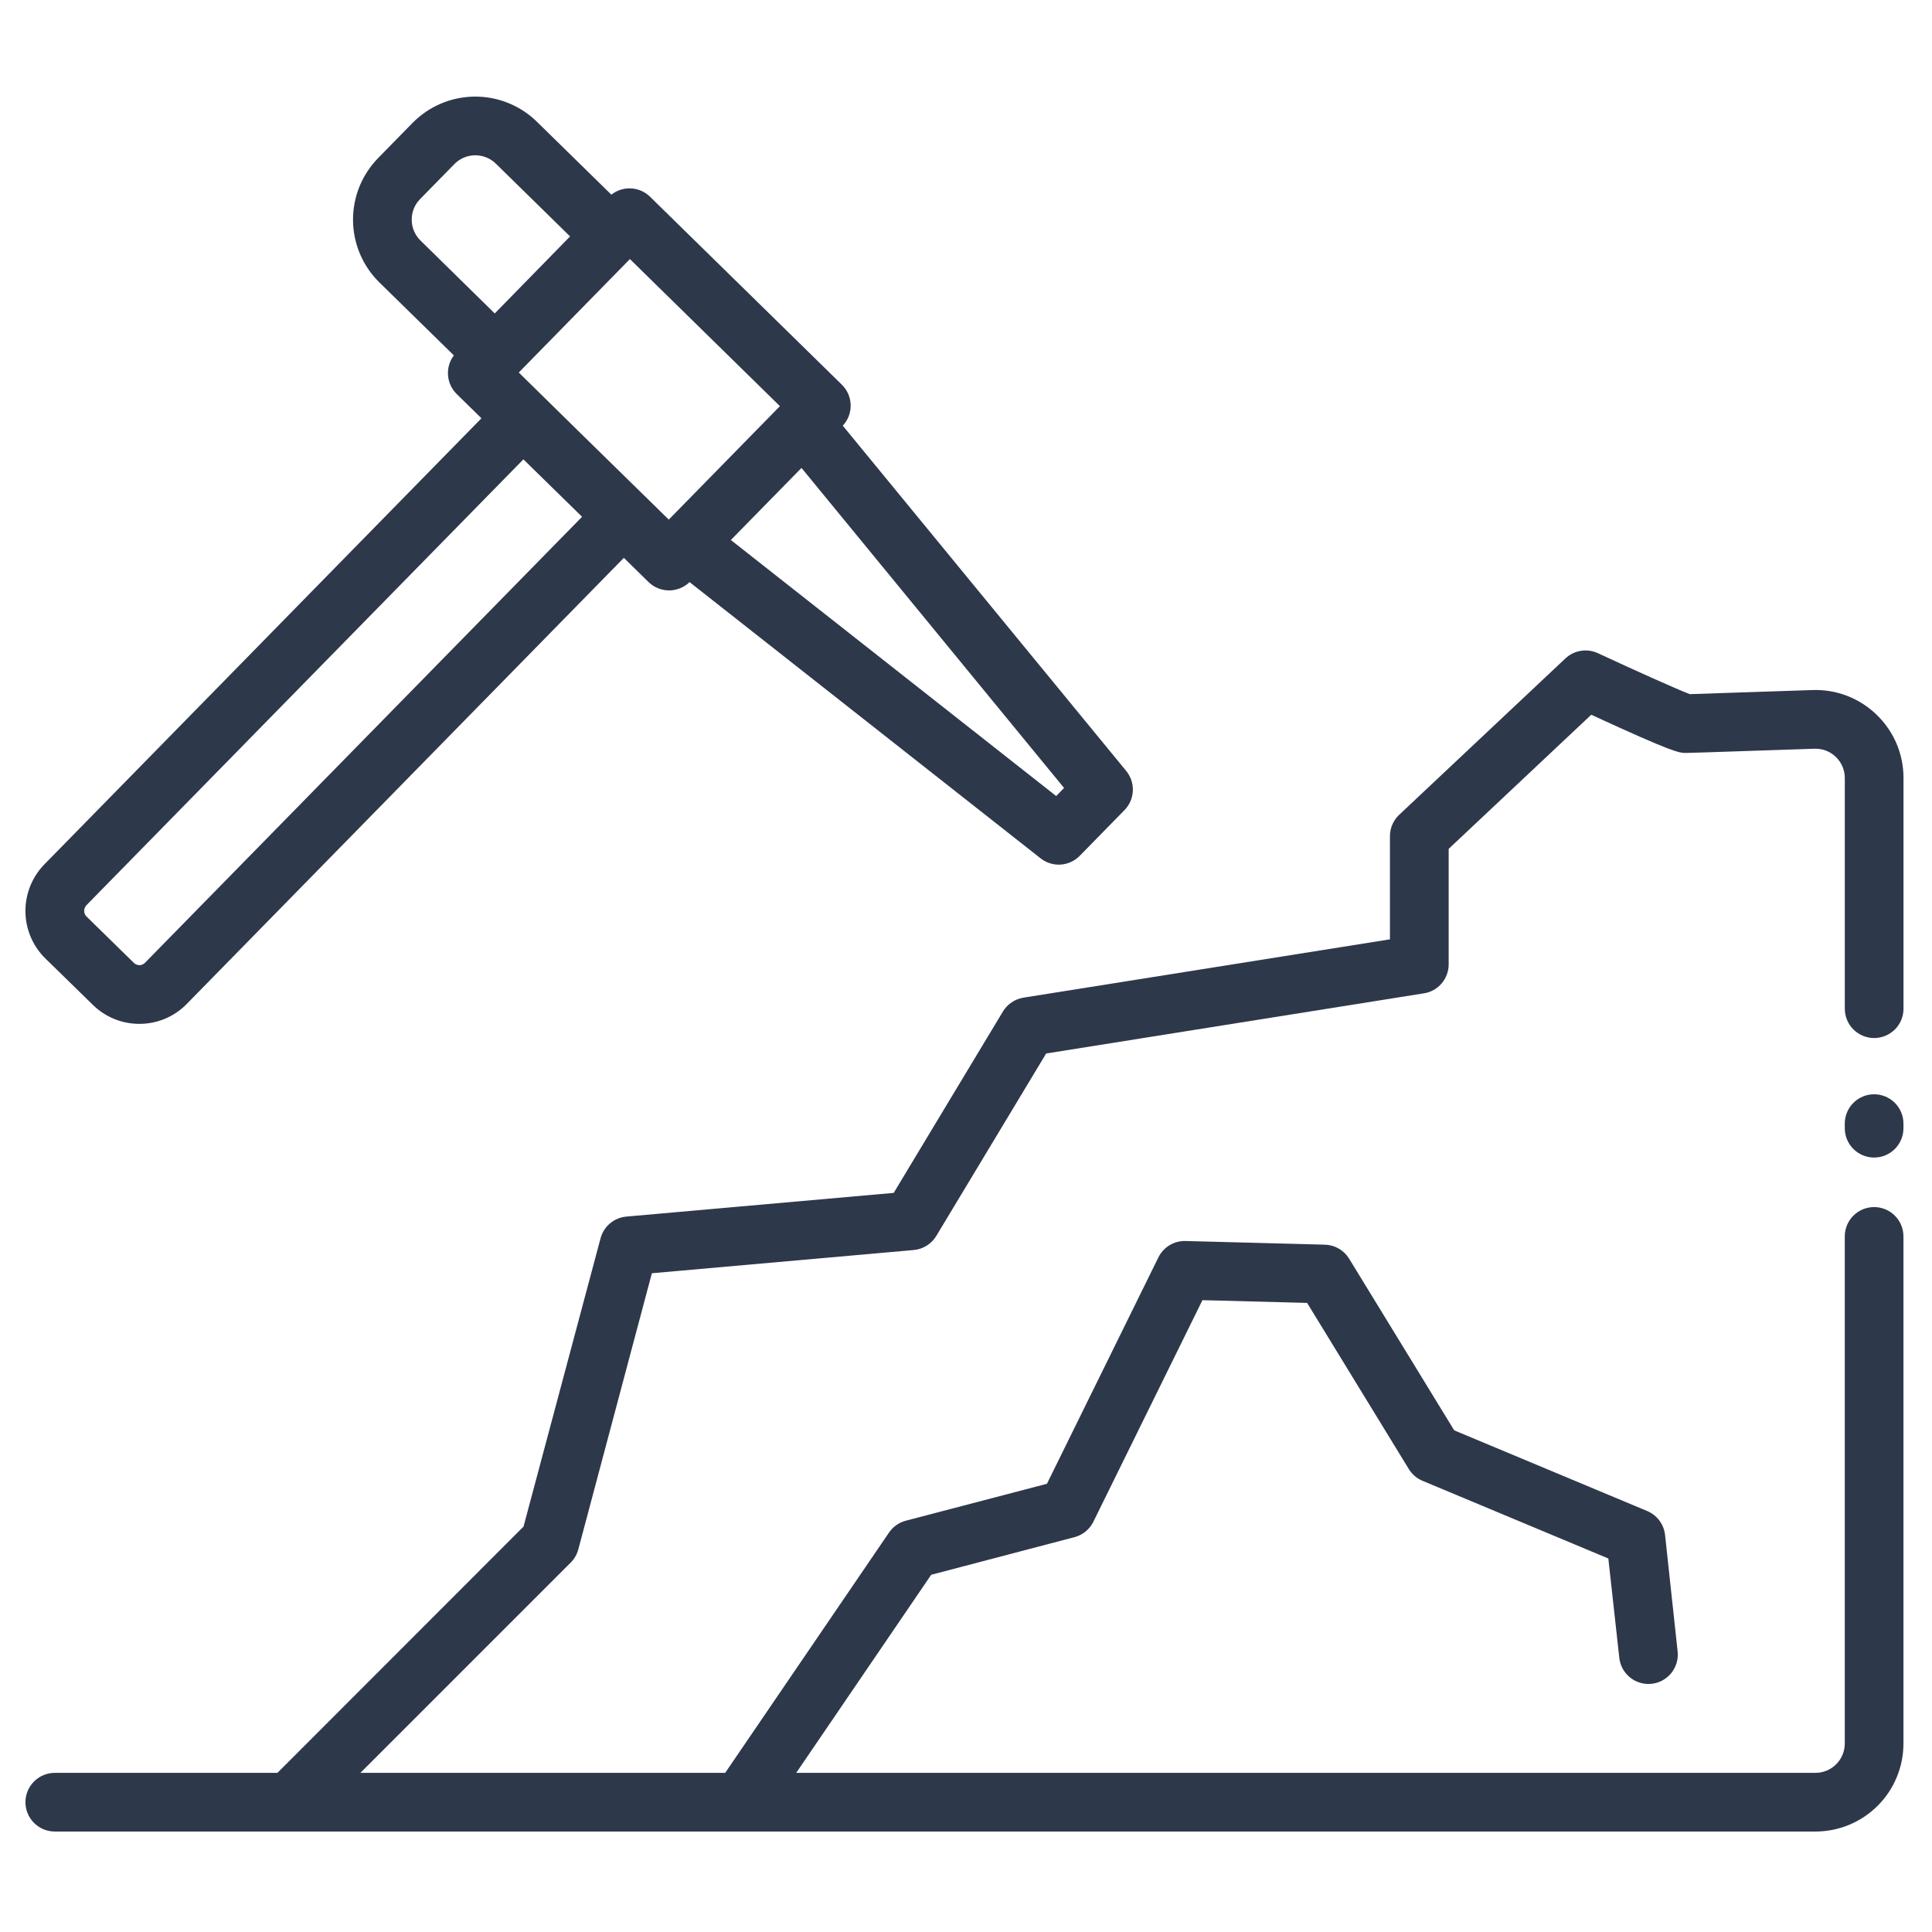 <svg width="76" height="76" viewBox="0 0 76 76" fill="none" xmlns="http://www.w3.org/2000/svg">
<path d="M73.821 28.116C73.488 27.792 73.093 27.539 72.659 27.372C72.225 27.205 71.762 27.128 71.298 27.145C67.995 27.258 66.845 27.29 66.472 27.306C65.965 27.114 64.276 26.355 62.858 25.695C62.649 25.598 62.415 25.565 62.188 25.602C61.96 25.638 61.748 25.742 61.58 25.9L55.041 32.051C54.926 32.159 54.834 32.29 54.772 32.434C54.709 32.579 54.677 32.735 54.677 32.892V36.951L40.26 39.245C40.093 39.273 39.935 39.335 39.796 39.429C39.656 39.524 39.539 39.647 39.452 39.791L35.156 46.925L24.634 47.858C24.399 47.88 24.176 47.973 23.996 48.125C23.815 48.277 23.686 48.481 23.625 48.709L20.594 60.052L10.913 69.74H2.156C1.85 69.74 1.556 69.861 1.34 70.078C1.123 70.294 1.001 70.588 1.001 70.894C1.001 71.2 1.123 71.494 1.34 71.71C1.556 71.927 1.85 72.048 2.156 72.048H71.414C72.333 72.048 73.214 71.683 73.863 71.034C74.513 70.385 74.877 69.504 74.877 68.585V48.637C74.877 48.331 74.756 48.038 74.539 47.821C74.323 47.605 74.029 47.483 73.723 47.483C73.417 47.483 73.123 47.605 72.907 47.821C72.69 48.038 72.569 48.331 72.569 48.637V68.585C72.569 68.891 72.447 69.185 72.231 69.401C72.014 69.618 71.721 69.74 71.414 69.74H31.321L36.631 61.948L42.268 60.468C42.428 60.425 42.578 60.349 42.706 60.245C42.834 60.14 42.938 60.009 43.011 59.86L47.301 51.145L51.419 51.253L55.42 57.79C55.547 57.996 55.735 58.158 55.958 58.251L63.268 61.307L63.701 65.233C63.739 65.534 63.894 65.808 64.132 65.996C64.37 66.183 64.672 66.269 64.974 66.236C65.275 66.202 65.551 66.052 65.742 65.816C65.933 65.581 66.024 65.28 65.995 64.978L65.499 60.378C65.476 60.173 65.399 59.978 65.276 59.814C65.152 59.649 64.987 59.52 64.797 59.44L57.205 56.266L53.071 49.513C52.971 49.349 52.831 49.213 52.664 49.116C52.498 49.02 52.31 48.967 52.117 48.962L46.634 48.818C46.413 48.812 46.196 48.87 46.007 48.984C45.818 49.098 45.665 49.264 45.568 49.463L41.184 58.368L35.631 59.821C35.361 59.892 35.127 60.058 34.97 60.289L28.527 69.74H14.177L22.451 61.466C22.595 61.322 22.698 61.143 22.75 60.947L25.643 50.086L35.944 49.173C36.125 49.157 36.3 49.098 36.454 49.002C36.608 48.906 36.737 48.774 36.831 48.619L41.153 41.442L56.014 39.075C56.286 39.032 56.533 38.894 56.711 38.685C56.889 38.476 56.987 38.21 56.987 37.935V33.392L62.596 28.116C65.848 29.617 66.058 29.619 66.321 29.619C66.376 29.619 66.52 29.619 71.378 29.453C71.533 29.448 71.687 29.474 71.832 29.529C71.976 29.585 72.108 29.669 72.219 29.777C72.33 29.885 72.418 30.014 72.479 30.156C72.539 30.299 72.57 30.452 72.57 30.607V39.68C72.57 39.831 72.6 39.981 72.658 40.122C72.716 40.262 72.801 40.389 72.908 40.496C73.016 40.603 73.143 40.688 73.283 40.746C73.423 40.804 73.573 40.834 73.725 40.834C73.876 40.834 74.026 40.804 74.166 40.746C74.306 40.688 74.433 40.603 74.541 40.496C74.648 40.389 74.733 40.262 74.791 40.122C74.849 39.981 74.879 39.831 74.879 39.68V30.607C74.88 30.142 74.787 29.681 74.606 29.253C74.424 28.825 74.157 28.438 73.821 28.116Z" fill="#2E384B"/>
<path d="M73.723 43.046C73.417 43.046 73.123 43.168 72.907 43.384C72.69 43.601 72.569 43.894 72.569 44.2V44.381C72.569 44.687 72.69 44.98 72.907 45.197C73.123 45.413 73.417 45.535 73.723 45.535C74.029 45.535 74.323 45.413 74.539 45.197C74.756 44.98 74.877 44.687 74.877 44.381V44.2C74.877 43.894 74.756 43.601 74.539 43.384C74.323 43.168 74.029 43.046 73.723 43.046ZM3.651 39.527C4.139 40.009 4.797 40.278 5.483 40.276H5.511C5.854 40.273 6.193 40.202 6.509 40.067C6.825 39.932 7.111 39.736 7.35 39.489L24.541 21.944L25.513 22.898C25.729 23.108 26.018 23.225 26.319 23.225C26.62 23.225 26.909 23.108 27.125 22.898L40.935 33.765C41.158 33.941 41.439 34.029 41.723 34.011C42.007 33.992 42.274 33.87 42.473 33.667L44.233 31.869C44.433 31.666 44.55 31.397 44.563 31.112C44.576 30.828 44.483 30.549 44.303 30.328L33.153 16.745C33.359 16.525 33.47 16.233 33.463 15.932C33.457 15.631 33.332 15.344 33.117 15.133L25.571 7.739C25.37 7.542 25.105 7.426 24.825 7.411C24.545 7.396 24.269 7.484 24.049 7.658L21.121 4.789C20.796 4.471 20.412 4.22 19.99 4.05C19.568 3.88 19.117 3.796 18.662 3.8C18.207 3.805 17.758 3.899 17.34 4.077C16.921 4.256 16.542 4.515 16.224 4.84L14.876 6.216C14.558 6.541 14.307 6.926 14.137 7.347C13.967 7.769 13.883 8.221 13.887 8.675C13.892 9.13 13.986 9.579 14.165 9.998C14.343 10.416 14.602 10.795 14.927 11.113L17.854 13.98C17.685 14.204 17.603 14.482 17.624 14.761C17.644 15.041 17.766 15.303 17.965 15.5L18.939 16.454L1.749 33.999C1.508 34.245 1.318 34.536 1.189 34.856C1.061 35.175 0.997 35.517 1 35.861C1.004 36.206 1.075 36.546 1.21 36.863C1.345 37.179 1.542 37.466 1.788 37.707L3.651 39.527ZM41.547 31.314L28.75 21.242L31.529 18.407L41.858 30.997L41.547 31.314ZM30.68 15.977L26.308 20.44L22.701 16.907L21.379 15.608L20.407 14.654L24.779 10.191L30.68 15.977ZM16.526 7.831L17.873 6.456C17.979 6.347 18.106 6.26 18.245 6.201C18.385 6.141 18.535 6.11 18.687 6.109H18.698C19 6.109 19.291 6.227 19.506 6.438L22.425 9.3L19.462 12.33L16.543 9.464C16.434 9.358 16.348 9.232 16.288 9.092C16.229 8.953 16.197 8.803 16.196 8.651C16.194 8.499 16.222 8.349 16.279 8.208C16.335 8.067 16.419 7.939 16.526 7.831ZM3.395 35.614L20.589 18.07L22.897 20.329L5.704 37.873C5.676 37.903 5.642 37.926 5.604 37.942C5.567 37.959 5.527 37.967 5.486 37.967C5.404 37.967 5.326 37.934 5.267 37.878L3.402 36.052C3.344 35.994 3.311 35.916 3.311 35.834C3.31 35.752 3.341 35.673 3.398 35.614H3.395Z" fill="#2E384B"/>
</svg>
